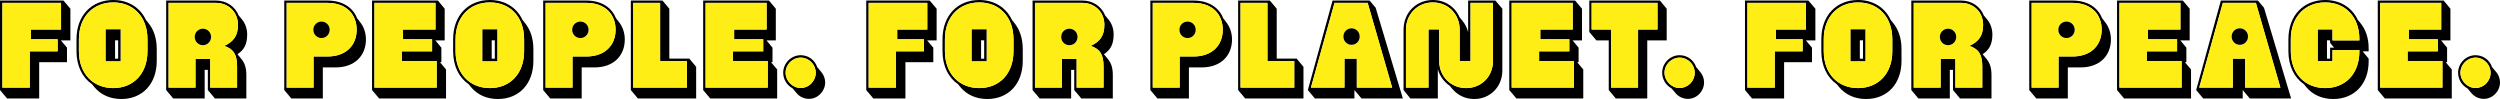 <svg width="909" height="36" viewBox="0 0 909 36" fill="none" xmlns="http://www.w3.org/2000/svg">
<g clip-path="url(#clip0_8711_14807)">
<path d="M907.603 26.172C908.479 27.193 909 28.518 909 29.954C909 33.212 906.315 35.945 903.109 35.945C901.273 35.945 899.657 35.117 898.561 33.791L897.163 32.135C895.136 31.031 893.766 28.905 893.766 26.448C893.766 22.914 896.67 20.071 900.122 20.071C902.917 20.071 905.274 21.865 906.096 24.377L907.603 26.172ZM905.575 26.448C905.575 23.466 903.109 20.954 900.122 20.954C897.108 20.954 894.615 23.466 894.615 26.448C894.615 29.43 897.163 31.997 900.122 31.997C903.109 31.997 905.575 29.485 905.575 26.448Z" fill="black"/>
<path d="M900.122 20.954C903.109 20.954 905.575 23.466 905.575 26.448C905.575 29.485 903.109 31.997 900.122 31.997C897.163 31.997 894.615 29.43 894.615 26.448C894.615 23.466 897.108 20.954 900.122 20.954Z" fill="#FFEE16"/>
<path d="M891.464 25.261V35.807H867.133L864.557 32.742V0.193H888.505L890.971 3.175V14.687H887.573L889.765 17.337V22.61H889.244L891.464 25.261ZM888.066 31.859V22.169H875.407V18.663H886.395V14.273H875.846V10.739H887.628V1.049H865.434V31.859H888.066Z" fill="black"/>
<path d="M888.066 22.169V31.859H865.434V1.049H887.628V10.739H875.846V14.273H886.395V18.663H875.407V22.169H888.066Z" fill="#FFEE16"/>
<path d="M861.242 22.169C861.296 30.672 855.926 36 848.364 36C844.308 36 840.883 34.454 838.582 31.693L837.705 30.617C834.198 28.215 832.061 24.018 832.061 18.607V14.301C832.061 5.549 837.623 0 845.432 0C850.857 0 855.159 2.678 857.296 7.233L858.173 8.282C860.146 10.656 861.296 13.859 861.242 17.779V18.663H859.05L861.242 21.313V22.169ZM857.871 18.663V18.221H848.09V22.224H842.719V10.684H848.09V14.687H857.871V14.273C857.871 6.046 852.72 0.883 845.432 0.883C838.143 0.883 832.937 6.074 832.937 14.301V18.607C832.937 26.834 838.143 32.025 845.432 32.025C852.72 32.025 857.871 26.89 857.871 18.663ZM848.665 17.337L847.213 15.571V14.659H846.089V21.34H847.213V17.337H848.665Z" fill="black"/>
<path d="M857.871 18.221V18.663C857.871 26.89 852.72 32.025 845.431 32.025C838.143 32.025 832.937 26.834 832.937 18.608V14.301C832.937 6.074 838.143 0.884 845.431 0.884C852.72 0.884 857.871 6.046 857.871 14.273V14.687H848.089V10.684H842.719V22.224H848.089V18.221H857.871Z" fill="#FFEE16"/>
<path d="M823.183 2.816L833.047 35.807H818.031L815.456 32.742V35.807H801.098L798.522 32.742L807.51 0.193H820.963L823.183 2.816ZM829.156 31.859L820.251 1.049H808.222L799.646 31.859H811.839V21.341H816.333V31.859H829.156Z" fill="black"/>
<path d="M820.251 1.049L829.156 31.859H816.333V21.34H811.839V31.859H799.646L808.222 1.049H820.251ZM817.374 13.279C817.374 11.623 816.059 10.297 814.415 10.297C812.743 10.297 811.428 11.623 811.428 13.279C811.428 14.963 812.743 16.288 814.415 16.288C816.059 16.288 817.374 14.963 817.374 13.279Z" fill="#FFEE16"/>
<path d="M814.415 10.298C816.059 10.298 817.374 11.623 817.374 13.279C817.374 14.963 816.059 16.288 814.415 16.288C812.743 16.288 811.428 14.963 811.428 13.279C811.428 11.623 812.743 10.298 814.415 10.298Z" fill="black"/>
<path d="M796.659 25.261V35.807H772.328L769.752 32.742V0.193H793.673L796.166 3.175V14.687H792.769L794.961 17.337V22.61H794.413L796.659 25.261ZM793.234 31.859V22.169H780.576V18.663H791.59V14.273H781.014V10.739H792.796V1.049H770.629V31.859H793.234Z" fill="black"/>
<path d="M793.234 22.169V31.859H770.629V1.049H792.796V10.739H781.014V14.273H791.59V18.663H780.575V22.169H793.234Z" fill="#FFEE16"/>
<path d="M765.259 7.841C766.711 9.607 767.533 11.844 767.533 14.356C767.533 19.988 763.724 24.515 756.436 24.515H751.86V35.807H740.407L737.831 32.742V0.193H753.504C759.149 0.193 762.82 2.816 764.3 6.598L765.259 7.841ZM764.163 10.822C764.163 5.328 760.546 1.049 753.504 1.049H738.708V31.859H748.49V20.54H753.504C760.546 20.54 764.163 16.233 764.163 10.822Z" fill="black"/>
<path d="M753.504 1.049C760.546 1.049 764.163 5.328 764.163 10.822C764.163 16.233 760.546 20.54 753.504 20.54H748.49V31.859H738.708V1.049H753.504ZM754.353 10.822C754.353 9.166 753.038 7.84 751.367 7.84C749.723 7.84 748.408 9.166 748.408 10.822C748.408 12.506 749.723 13.831 751.367 13.831C753.038 13.831 754.353 12.506 754.353 10.822Z" fill="#FFEE16"/>
<path d="M751.367 7.841C753.038 7.841 754.354 9.166 754.354 10.822C754.354 12.506 753.038 13.831 751.367 13.831C749.723 13.831 748.408 12.506 748.408 10.822C748.408 9.166 749.723 7.841 751.367 7.841Z" fill="black"/>
<path d="M724.104 27.249V35.807H712.678L710.102 32.742V25.399H708.951V35.807H697.526L694.95 32.742V0.193H713.061C716.897 0.193 720.021 2.347 721.309 5.604L722.542 7.095C723.72 8.531 724.433 10.436 724.433 12.534C724.433 15.985 723.336 18.138 720.87 19.712L720.925 19.767L722.378 21.506C723.583 23.025 724.104 24.819 724.104 27.249ZM720.761 31.859V24.157C720.761 19.933 719.528 17.862 716.075 16.675C719.5 15.129 721.062 12.948 721.062 9.028C721.062 4.445 717.637 1.049 713.061 1.049H695.827V31.859H705.609V21.423H710.979V31.859H720.761Z" fill="black"/>
<path d="M720.761 24.156V31.859H710.979V21.423H705.609V31.859H695.827V1.049H713.062C717.637 1.049 721.062 4.445 721.062 9.028C721.062 12.948 719.501 15.129 716.076 16.675C719.528 17.862 720.761 19.933 720.761 24.156ZM711.281 13.417C711.281 11.761 709.965 10.436 708.321 10.436C706.65 10.436 705.335 11.761 705.335 13.417C705.335 15.101 706.65 16.426 708.321 16.426C709.965 16.426 711.281 15.101 711.281 13.417Z" fill="#FFEE16"/>
<path d="M708.321 10.435C709.965 10.435 711.281 11.761 711.281 13.417C711.281 15.101 709.965 16.426 708.321 16.426C706.65 16.426 705.335 15.101 705.335 13.417C705.335 11.761 706.65 10.435 708.321 10.435Z" fill="black"/>
<path d="M691.388 17.834V22.141C691.388 30.617 686.073 36 678.51 36C674.455 36 671.057 34.454 668.728 31.693L667.851 30.617C664.372 28.215 662.234 24.018 662.234 18.607V14.301C662.234 5.549 667.769 0 675.578 0C681.003 0 685.333 2.678 687.47 7.261L688.292 8.282C690.265 10.656 691.388 13.914 691.388 17.834ZM688.045 18.607V14.301C688.045 6.074 682.894 0.883 675.578 0.883C668.29 0.883 663.111 6.074 663.111 14.301V18.607C663.111 26.834 668.29 32.025 675.578 32.025C682.894 32.025 688.045 26.834 688.045 18.607Z" fill="black"/>
<path d="M688.045 14.301V18.608C688.045 26.834 682.894 32.025 675.578 32.025C668.29 32.025 663.111 26.834 663.111 18.608V14.301C663.111 6.074 668.29 0.884 675.578 0.884C682.894 0.884 688.045 6.074 688.045 14.301ZM678.236 22.224V10.684H672.893V22.224H678.236Z" fill="#FFEE16"/>
<path d="M678.236 10.684V22.224H672.893V10.684H678.236ZM677.386 21.34V14.659H676.236V21.34H677.386Z" fill="black"/>
<path d="M660.07 3.175V14.687H656.617L658.837 17.337V22.61H648.699V35.807H637.054L634.478 32.742V0.193H657.522L660.07 3.175ZM656.645 10.739V1.049H635.355V31.859H645.301V18.663H655.439V14.273H645.739V10.739H656.645Z" fill="black"/>
<path d="M656.645 1.049V10.739H645.739V14.273H655.439V18.663H645.301V31.859H635.355V1.049H656.645Z" fill="#FFEE16"/>
<path d="M618.202 26.172C619.079 27.193 619.6 28.518 619.6 29.954C619.6 33.212 616.942 35.945 613.709 35.945C611.873 35.945 610.256 35.117 609.16 33.791L607.763 32.135C605.763 31.031 604.365 28.905 604.365 26.448C604.365 22.914 607.27 20.071 610.722 20.071C613.517 20.071 615.873 21.865 616.723 24.377L618.202 26.172ZM616.202 26.448C616.202 23.466 613.709 20.954 610.722 20.954C607.708 20.954 605.215 23.466 605.215 26.448C605.215 29.43 607.763 31.997 610.722 31.997C613.709 31.997 616.202 29.485 616.202 26.448Z" fill="black"/>
<path d="M610.722 20.954C613.709 20.954 616.202 23.466 616.202 26.448C616.202 29.485 613.709 31.997 610.722 31.997C607.763 31.997 605.215 29.43 605.215 26.448C605.215 23.466 607.708 20.954 610.722 20.954Z" fill="#FFEE16"/>
<path d="M606.009 3.175V14.687H598.94V35.807H587.514L584.938 32.742V14.687H580.445L577.869 11.623V0.193H603.543L606.009 3.175ZM602.666 10.739V1.049H578.719V10.739H585.815V31.859H595.597V10.739H602.666Z" fill="black"/>
<path d="M602.666 1.049V10.739H595.597V31.859H585.815V10.739H578.719V1.049H602.666Z" fill="#FFEE16"/>
<path d="M575.677 25.261V35.807H551.373L548.77 32.742V0.193H572.718L575.211 3.175V14.687H571.786L573.978 17.337V22.61H573.458L575.677 25.261ZM572.28 31.859V22.169H559.621V18.663H570.608V14.273H560.059V10.739H571.841V1.049H549.647V31.859H572.28Z" fill="black"/>
<path d="M572.279 22.169V31.859H549.647V1.049H571.841V10.739H560.059V14.273H570.608V18.663H559.621V22.169H572.279Z" fill="#FFEE16"/>
<path d="M546.249 3.175V25.647C546.249 31.555 541.838 36 536.002 36C532.796 36 530.056 34.62 528.165 32.439L527.124 31.196C525.042 29.788 523.507 27.69 522.795 25.178V35.807H512.821L510.328 32.742V10.794C510.328 4.638 514.904 0 520.959 0C525.48 0 529.152 2.567 530.741 6.35L531.755 7.564C532.714 8.724 533.426 10.132 533.81 11.706V0.193H543.729L546.249 3.175ZM542.852 22.141V1.049H534.687V22.224H530.741V10.794C530.741 5.163 526.549 0.883 520.959 0.883C515.424 0.883 511.205 5.163 511.205 10.794V31.859H519.397V10.684H523.288V22.141C523.288 27.773 527.535 32.025 533.07 32.025C538.66 32.025 542.852 27.773 542.852 22.141Z" fill="black"/>
<path d="M542.852 1.049V22.141C542.852 27.773 538.66 32.025 533.07 32.025C527.535 32.025 523.288 27.773 523.288 22.141V10.684H519.397V31.859H511.205V10.795C511.205 5.163 515.424 0.884 520.959 0.884C526.549 0.884 530.741 5.163 530.741 10.795V22.224H534.686V1.049H542.852Z" fill="#FFEE16"/>
<path d="M500.19 2.816L510.081 35.807H495.038L492.463 32.742V35.807H478.105L475.53 32.742L484.517 0.193H497.97L500.19 2.816ZM506.19 31.859L497.285 1.049H485.229L476.653 31.859H488.846V21.341H493.34V31.859H506.19Z" fill="black"/>
<path d="M497.285 1.049L506.19 31.859H493.34V21.34H488.846V31.859H476.653L485.229 1.049H497.285ZM494.381 13.279C494.381 11.623 493.093 10.297 491.422 10.297C489.778 10.297 488.463 11.623 488.463 13.279C488.463 14.963 489.778 16.288 491.422 16.288C493.093 16.288 494.381 14.963 494.381 13.279Z" fill="#FFEE16"/>
<path d="M491.422 10.298C493.093 10.298 494.381 11.623 494.381 13.279C494.381 14.963 493.093 16.288 491.422 16.288C489.778 16.288 488.462 14.963 488.462 13.279C488.462 11.623 489.778 10.298 491.422 10.298Z" fill="black"/>
<path d="M473.94 24.295V35.807H452.76L450.185 32.742V0.193H461.72L464.213 3.175V21.313H471.474L473.94 24.295ZM470.598 31.859V22.169H460.843V1.049H451.061V31.859H470.598Z" fill="black"/>
<path d="M470.598 22.169V31.859H451.061V1.049H460.843V22.169H470.598Z" fill="#FFEE16"/>
<path d="M445.691 7.841C447.116 9.607 447.965 11.844 447.965 14.356C447.965 19.988 444.156 24.515 436.868 24.515H432.292V35.807H420.839L418.263 32.742V0.193H433.936C439.581 0.193 443.252 2.816 444.732 6.598L445.691 7.841ZM444.595 10.822C444.595 5.328 440.978 1.049 433.936 1.049H419.14V31.859H428.922V20.54H433.936C440.978 20.54 444.595 16.233 444.595 10.822Z" fill="black"/>
<path d="M433.936 1.049C440.978 1.049 444.595 5.328 444.595 10.822C444.595 16.233 440.978 20.54 433.936 20.54H428.922V31.859H419.14V1.049H433.936ZM434.758 10.822C434.758 9.166 433.47 7.84 431.799 7.84C430.128 7.84 428.84 9.166 428.84 10.822C428.84 12.506 430.128 13.831 431.799 13.831C433.47 13.831 434.758 12.506 434.758 10.822Z" fill="#FFEE16"/>
<path d="M431.799 7.841C433.47 7.841 434.758 9.166 434.758 10.822C434.758 12.506 433.47 13.831 431.799 13.831C430.128 13.831 428.84 12.506 428.84 10.822C428.84 9.166 430.128 7.841 431.799 7.841Z" fill="black"/>
<path d="M404.618 27.249V35.807H393.165L390.589 32.742V25.399H389.466V35.807H378.04L375.437 32.742V0.193H393.576C397.412 0.193 400.508 2.347 401.823 5.604L403.056 7.095C404.235 8.531 404.92 10.436 404.92 12.534C404.92 15.985 403.824 18.138 401.385 19.712L401.44 19.767L402.865 21.506C404.098 23.025 404.618 24.819 404.618 27.249ZM401.248 31.859V24.157C401.248 19.933 400.042 17.862 396.59 16.675C399.988 15.129 401.549 12.948 401.549 9.028C401.549 4.445 398.152 1.049 393.576 1.049H376.314V31.859H386.096V21.423H391.466V31.859H401.248Z" fill="black"/>
<path d="M401.248 24.156V31.859H391.466V21.423H386.096V31.859H376.314V1.049H393.576C398.152 1.049 401.549 4.445 401.549 9.028C401.549 12.948 399.987 15.129 396.59 16.675C400.042 17.862 401.248 19.933 401.248 24.156ZM391.795 13.417C391.795 11.761 390.48 10.436 388.808 10.436C387.164 10.436 385.849 11.761 385.849 13.417C385.849 15.101 387.164 16.426 388.808 16.426C390.48 16.426 391.795 15.101 391.795 13.417Z" fill="#FFEE16"/>
<path d="M388.808 10.435C390.479 10.435 391.795 11.761 391.795 13.417C391.795 15.101 390.479 16.426 388.808 16.426C387.164 16.426 385.849 15.101 385.849 13.417C385.849 11.761 387.164 10.435 388.808 10.435Z" fill="black"/>
<path d="M371.875 17.834V22.141C371.875 30.617 366.532 36 358.997 36C354.941 36 351.516 34.454 349.215 31.693L348.338 30.617C344.831 28.215 342.694 24.018 342.694 18.607V14.301C342.694 5.549 348.256 0 356.065 0C361.49 0 365.792 2.678 367.957 7.261L368.779 8.282C370.724 10.656 371.875 13.914 371.875 17.834ZM368.505 18.607V14.301C368.505 6.074 363.353 0.883 356.065 0.883C348.776 0.883 343.57 6.074 343.57 14.301V18.607C343.57 26.834 348.776 32.025 356.065 32.025C363.353 32.025 368.505 26.834 368.505 18.607Z" fill="black"/>
<path d="M368.505 14.301V18.608C368.505 26.834 363.353 32.025 356.065 32.025C348.777 32.025 343.571 26.834 343.571 18.608V14.301C343.571 6.074 348.777 0.884 356.065 0.884C363.353 0.884 368.505 6.074 368.505 14.301ZM358.723 22.224V10.684H353.352V22.224H358.723Z" fill="#FFEE16"/>
<path d="M358.723 10.684V22.224H353.352V10.684H358.723ZM357.846 21.34V14.659H356.723V21.34H357.846Z" fill="black"/>
<path d="M340.557 3.175V14.687H337.104L339.351 17.337V22.61H329.213V35.807H317.54L314.965 32.742V0.193H338.036L340.557 3.175ZM337.159 10.739V1.049H315.842V31.859H325.788V18.663H335.926V14.273H326.226V10.739H337.159Z" fill="black"/>
<path d="M337.159 1.049V10.739H326.226V14.273H335.926V18.663H325.788V31.859H315.842V1.049H337.159Z" fill="#FFEE16"/>
<path d="M298.607 26.172C299.484 27.193 300.032 28.518 300.032 29.954C300.032 33.212 297.346 35.945 294.113 35.945C292.277 35.945 290.661 35.117 289.592 33.791L288.195 32.135C286.167 31.031 284.77 28.905 284.77 26.448C284.77 22.914 287.702 20.071 291.154 20.071C293.949 20.071 296.305 21.865 297.127 24.377L298.607 26.172ZM296.607 26.448C296.607 23.466 294.113 20.954 291.154 20.954C288.14 20.954 285.647 23.466 285.647 26.448C285.647 29.43 288.195 31.997 291.154 31.997C294.113 31.997 296.607 29.485 296.607 26.448Z" fill="black"/>
<path d="M291.154 20.954C294.113 20.954 296.607 23.466 296.607 26.448C296.607 29.485 294.113 31.997 291.154 31.997C288.195 31.997 285.646 29.43 285.646 26.448C285.646 23.466 288.14 20.954 291.154 20.954Z" fill="#FFEE16"/>
<path d="M282.578 25.261V35.807H258.247L255.671 32.742V0.193H279.591L282.085 3.175V14.687H278.687L280.879 17.337V22.61H280.331L282.578 25.261ZM279.153 31.859V22.169H266.494V18.663H277.509V14.273H266.932V10.739H278.742V1.049H256.548V31.859H279.153Z" fill="black"/>
<path d="M279.153 22.169V31.859H256.548V1.049H278.742V10.739H266.932V14.273H277.509V18.663H266.494V22.169H279.153Z" fill="#FFEE16"/>
<path d="M253.123 24.295V35.807H231.942L229.367 32.742V0.193H240.875L243.368 3.175V21.313H250.629L253.123 24.295ZM249.752 31.859V22.169H240.025V1.049H230.244V31.859H249.752Z" fill="black"/>
<path d="M249.752 22.169V31.859H230.243V1.049H240.025V22.169H249.752Z" fill="#FFEE16"/>
<path d="M224.928 7.841C226.353 9.607 227.175 11.844 227.175 14.356C227.175 19.988 223.393 24.515 216.105 24.515H211.502V35.807H200.076L197.5 32.742V0.193H213.173C218.79 0.193 222.462 2.816 223.941 6.598L224.928 7.841ZM223.832 10.822C223.832 5.328 220.188 1.049 213.173 1.049H198.377V31.859H208.159V20.54H213.173C220.188 20.54 223.832 16.233 223.832 10.822Z" fill="black"/>
<path d="M213.173 1.049C220.188 1.049 223.832 5.328 223.832 10.822C223.832 16.233 220.188 20.54 213.173 20.54H208.159V31.859H198.377V1.049H213.173ZM213.995 10.822C213.995 9.166 212.68 7.84 211.036 7.84C209.365 7.84 208.049 9.166 208.049 10.822C208.049 12.506 209.365 13.831 211.036 13.831C212.68 13.831 213.995 12.506 213.995 10.822Z" fill="#FFEE16"/>
<path d="M211.036 7.841C212.68 7.841 213.995 9.166 213.995 10.822C213.995 12.506 212.68 13.831 211.036 13.831C209.365 13.831 208.049 12.506 208.049 10.822C208.049 9.166 209.365 7.841 211.036 7.841Z" fill="black"/>
<path d="M193.938 17.834V22.141C193.938 30.617 188.595 36 181.033 36C176.978 36 173.58 34.454 171.278 31.693L170.402 30.617C166.894 28.215 164.757 24.018 164.757 18.607V14.301C164.757 5.549 170.292 0 178.128 0C183.526 0 187.855 2.678 189.993 7.261L190.815 8.282C192.787 10.656 193.938 13.914 193.938 17.834ZM190.568 18.607V14.301C190.568 6.074 185.417 0.883 178.128 0.883C170.84 0.883 165.634 6.074 165.634 14.301V18.607C165.634 26.834 170.84 32.025 178.128 32.025C185.417 32.025 190.568 26.834 190.568 18.607Z" fill="black"/>
<path d="M190.568 14.301V18.608C190.568 26.834 185.417 32.025 178.128 32.025C170.84 32.025 165.634 26.834 165.634 18.608V14.301C165.634 6.074 170.84 0.884 178.128 0.884C185.417 0.884 190.568 6.074 190.568 14.301ZM180.786 22.224V10.684H175.416V22.224H180.786Z" fill="#FFEE16"/>
<path d="M180.786 10.684V22.224H175.416V10.684H180.786ZM179.909 21.34V14.659H178.786V21.34H179.909Z" fill="black"/>
<path d="M162.181 25.261V35.807H137.85L135.274 32.742V0.193H159.222L161.688 3.175V14.687H158.291L160.483 17.337V22.61H159.962L162.181 25.261ZM158.784 31.859V22.169H146.097V18.663H157.112V14.273H146.536V10.739H158.345V1.049H136.151V31.859H158.784Z" fill="black"/>
<path d="M158.784 22.169V31.859H136.151V1.049H158.345V10.739H146.536V14.273H157.112V18.663H146.098V22.169H158.784Z" fill="#FFEE16"/>
<path d="M130.781 7.841C132.233 9.607 133.055 11.844 133.055 14.356C133.055 19.988 129.246 24.515 121.958 24.515H117.382V35.807H105.929L103.353 32.742V0.193H119.026C124.671 0.193 128.342 2.816 129.822 6.598L130.781 7.841ZM129.685 10.822C129.685 5.328 126.068 1.049 119.026 1.049H104.23V31.859H114.012V20.54H119.026C126.068 20.54 129.685 16.233 129.685 10.822Z" fill="black"/>
<path d="M119.026 1.049C126.068 1.049 129.685 5.328 129.685 10.822C129.685 16.233 126.068 20.54 119.026 20.54H114.012V31.859H104.23V1.049H119.026ZM119.876 10.822C119.876 9.166 118.561 7.84 116.889 7.84C115.245 7.84 113.93 9.166 113.93 10.822C113.93 12.506 115.245 13.831 116.889 13.831C118.561 13.831 119.876 12.506 119.876 10.822Z" fill="#FFEE16"/>
<path d="M116.889 7.841C118.561 7.841 119.876 9.166 119.876 10.822C119.876 12.506 118.561 13.831 116.889 13.831C115.245 13.831 113.93 12.506 113.93 10.822C113.93 9.166 115.245 7.841 116.889 7.841Z" fill="black"/>
<path d="M89.571 27.249V35.807H78.145L75.57 32.742V25.399H74.419V35.807H62.993L60.417 32.742V0.193H78.529C82.365 0.193 85.461 2.347 86.776 5.604L88.009 7.095C89.187 8.531 89.872 10.436 89.872 12.534C89.872 15.985 88.804 18.138 86.338 19.712L86.393 19.767L87.817 21.506C89.05 23.025 89.571 24.819 89.571 27.249ZM86.201 31.859V24.157C86.201 19.933 84.995 17.862 81.543 16.675C84.94 15.129 86.53 12.948 86.53 9.028C86.53 4.445 83.105 1.049 78.529 1.049H61.294V31.859H71.076V21.423H76.446V31.859H86.201Z" fill="black"/>
<path d="M86.201 24.156V31.859H76.447V21.423H71.076V31.859H61.294V1.049H78.529C83.105 1.049 86.53 4.445 86.53 9.028C86.53 12.948 84.941 15.129 81.543 16.675C84.995 17.862 86.201 19.933 86.201 24.156ZM76.748 13.417C76.748 11.761 75.433 10.436 73.761 10.436C72.117 10.436 70.802 11.761 70.802 13.417C70.802 15.101 72.117 16.426 73.761 16.426C75.433 16.426 76.748 15.101 76.748 13.417Z" fill="#FFEE16"/>
<path d="M73.761 10.435C75.433 10.435 76.748 11.761 76.748 13.417C76.748 15.101 75.433 16.426 73.761 16.426C72.117 16.426 70.802 15.101 70.802 13.417C70.802 11.761 72.117 10.435 73.761 10.435Z" fill="black"/>
<path d="M56.992 17.834V22.141C56.992 30.617 51.677 36 44.114 36C40.059 36 36.634 34.454 34.332 31.693L33.456 30.617C29.976 28.215 27.811 24.018 27.811 18.607V14.301C27.811 5.549 33.373 0 41.182 0C46.608 0 50.909 2.678 53.074 7.261L53.896 8.282C55.869 10.656 56.992 13.914 56.992 17.834ZM53.622 18.607V14.301C53.622 6.074 48.471 0.883 41.182 0.883C33.894 0.883 28.688 6.074 28.688 14.301V18.607C28.688 26.834 33.894 32.025 41.182 32.025C48.471 32.025 53.622 26.834 53.622 18.607Z" fill="black"/>
<path d="M53.622 14.301V18.608C53.622 26.834 48.471 32.025 41.182 32.025C33.894 32.025 28.688 26.834 28.688 18.608V14.301C28.688 6.074 33.894 0.884 41.182 0.884C48.471 0.884 53.622 6.074 53.622 14.301ZM43.84 22.224V10.684H38.47V22.224H43.84Z" fill="#FFEE16"/>
<path d="M43.84 10.684V22.224H38.47V10.684H43.84ZM42.963 21.34V14.659H41.84V21.34H42.963Z" fill="black"/>
<path d="M25.592 3.175V14.687H22.139L24.359 17.337V22.61H14.248V35.807H2.576L0 32.742V0.193H23.071L25.592 3.175ZM22.194 10.739V1.049H0.877V31.859H10.823V18.663H20.961V14.273H11.261V10.739H22.194Z" fill="black"/>
<path d="M22.194 1.049V10.739H11.261V14.273H20.961V18.663H10.823V31.859H0.877V1.049H22.194Z" fill="#FFEE16"/>
</g>
<defs>
<clipPath id="clip0_8711_14807">
<rect width="909" height="36" fill="white"/>
</clipPath>
</defs>
</svg>
